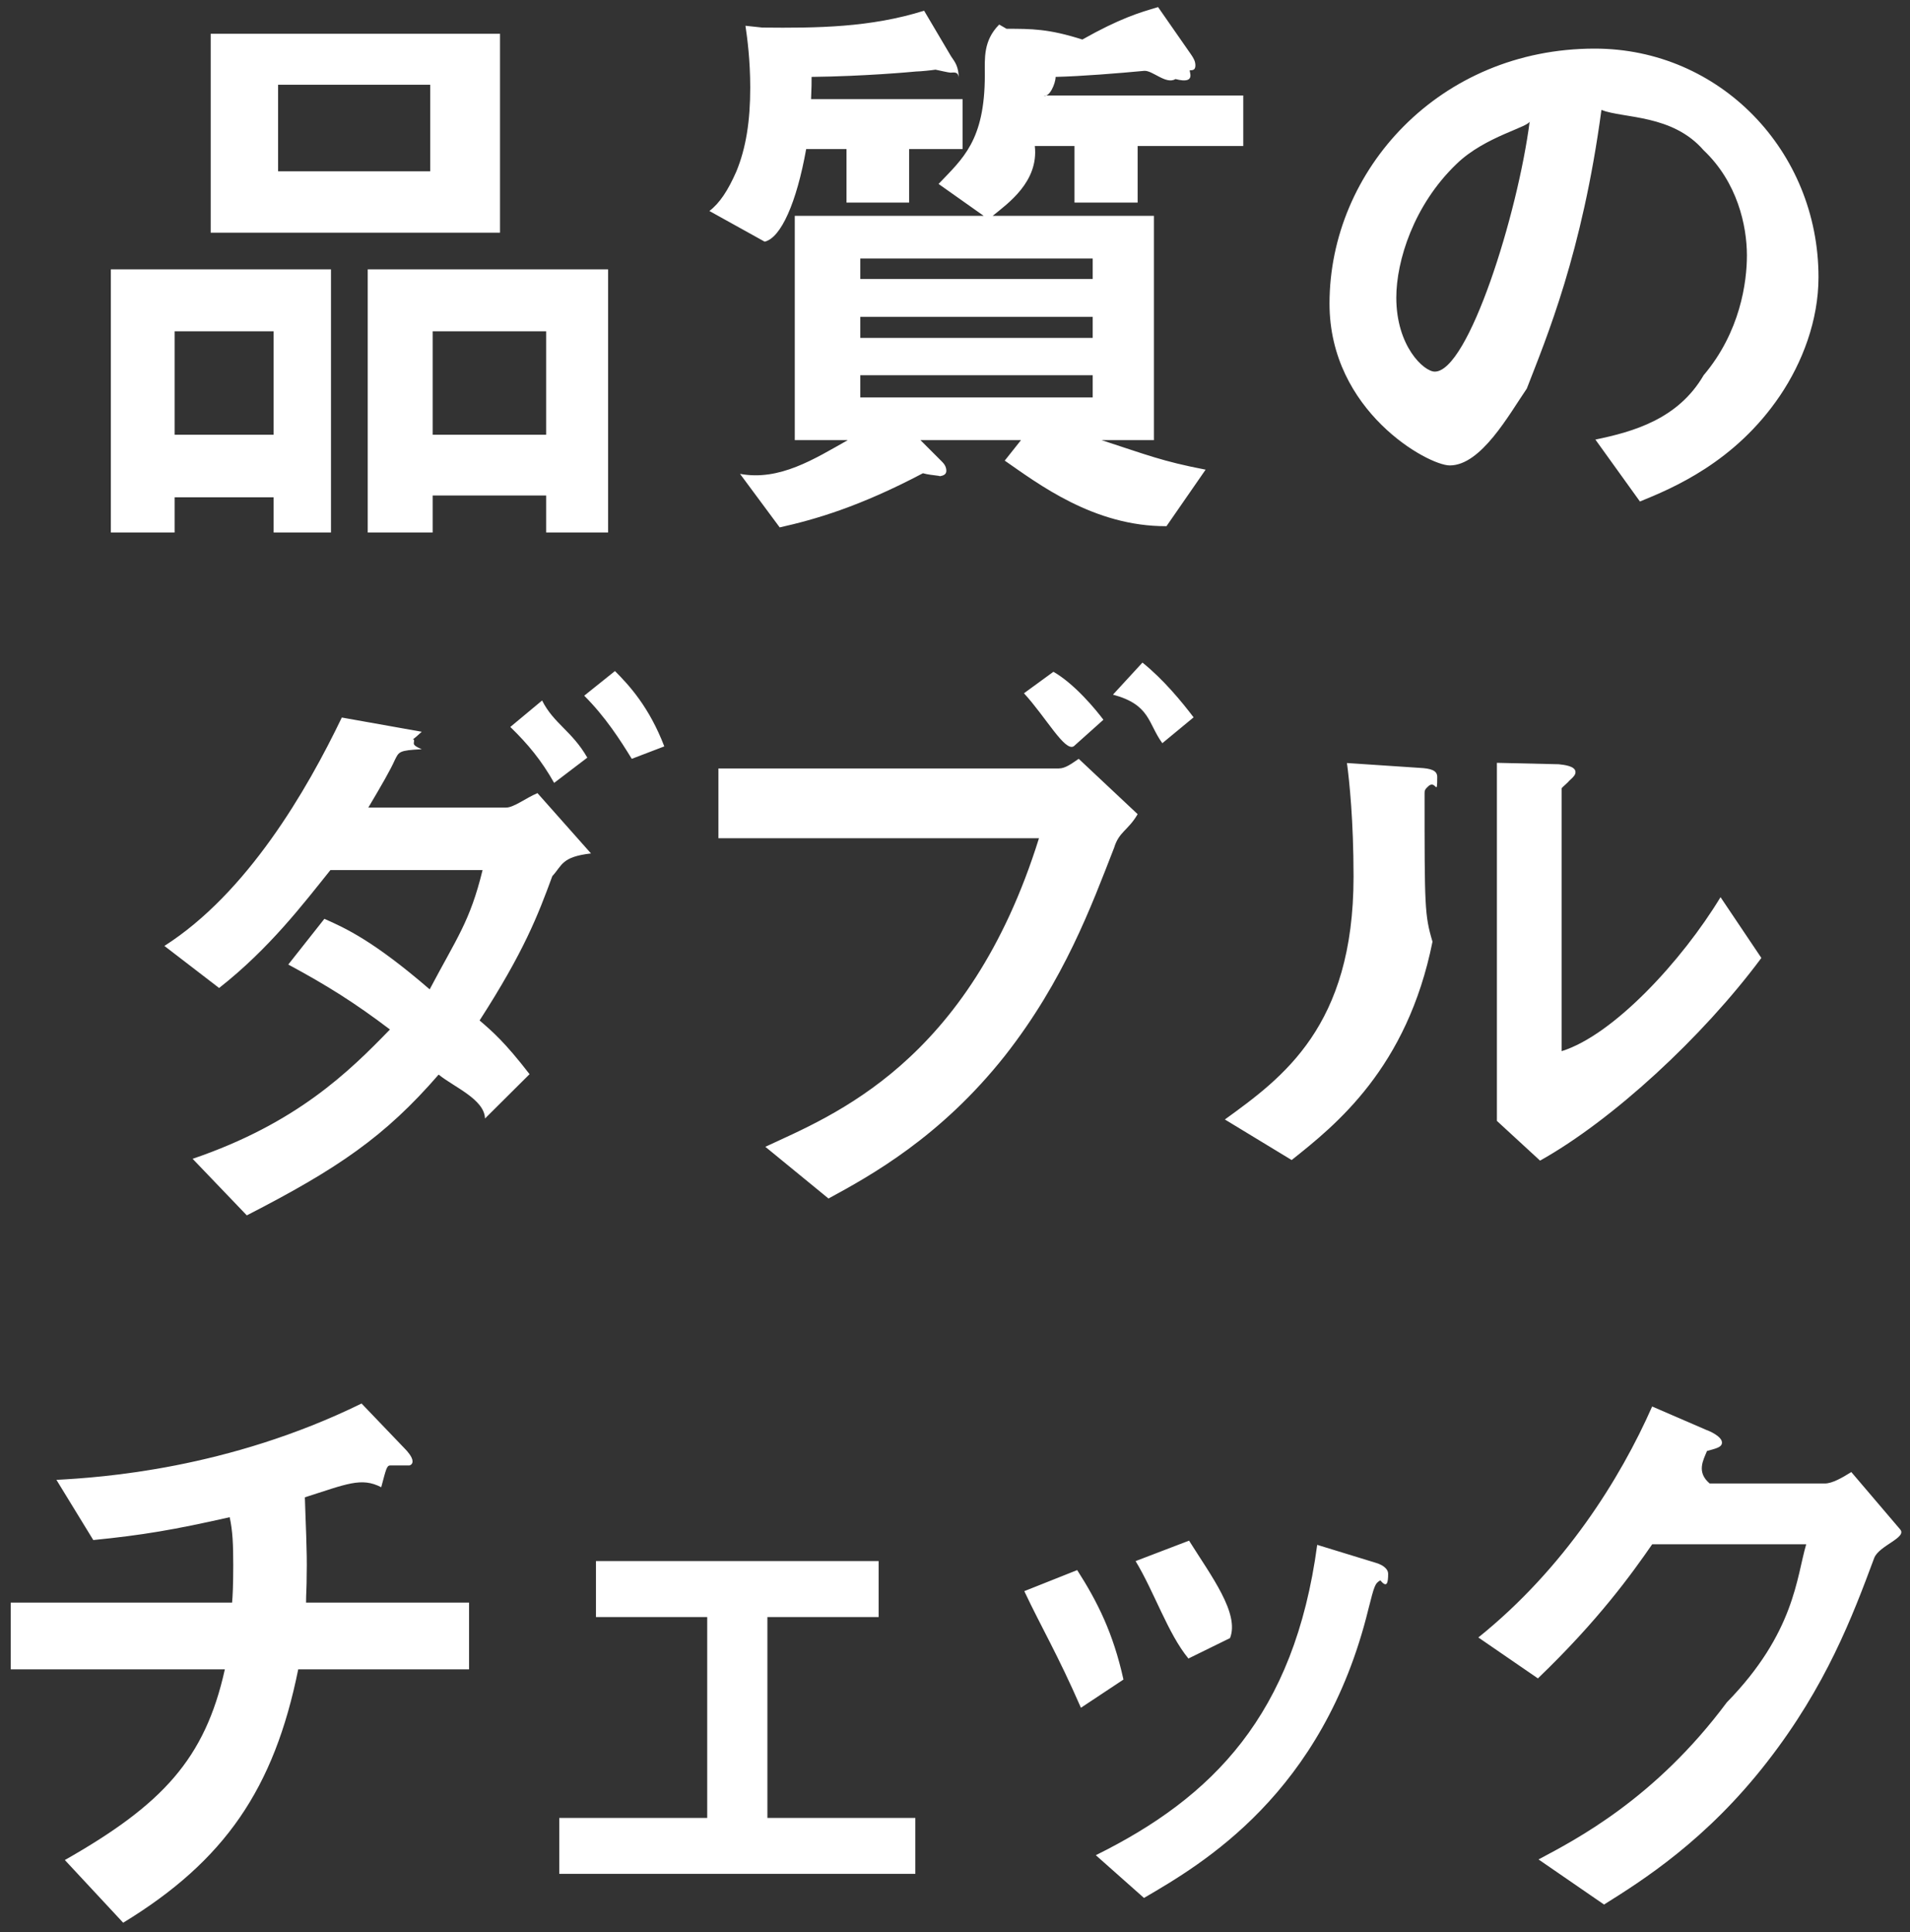 <svg 
 xmlns="http://www.w3.org/2000/svg"
 xmlns:xlink="http://www.w3.org/1999/xlink"
 width="86px" height="87px" viewBox="0 0 86 87">
<rect x="0" y="0" width="86" height="87" fill="#333333" stroke="none"/>
<path fill-rule="evenodd"  fill="rgb(255, 255, 255)"
 d="M84.387,70.160 C83.410,72.787 82.222,75.930 79.565,79.342 C76.830,82.864 73.958,84.676 72.224,85.761 L69.274,83.730 C70.955,82.835 74.527,80.994 77.750,76.660 C80.82,73.519 80.891,71.0 81.327,69.538 L74.393,69.538 C73.473,70.864 71.984,72.949 69.246,75.578 L66.564,73.735 C70.438,70.620 72.957,66.585 74.39,63.334 L76.830,64.390 C76.993,64.445 77.534,64.689 77.534,64.960 C77.534,65.178 77.237,65.230 76.859,65.338 C76.696,65.745 76.371,66.286 76.98,66.801 L82.165,66.801 C82.490,66.801 82.926,66.557 83.357,66.286 L85.550,68.860 C85.9,69.238 84.602,69.590 84.387,70.160 ZM77.469,40.399 L79.308,43.136 C76.655,46.710 72.590,50.448 69.343,52.263 L67.40,50.474 L67.40,34.35 L70.182,34.414 C70.426,34.440 70.938,34.495 70.938,34.766 C70.938,34.874 70.886,34.955 70.641,35.173 C70.641,35.199 70.316,35.470 70.316,35.498 L70.316,47.333 C72.647,46.61 75.736,43.26 77.469,40.399 ZM73.840,22.583 L71.834,19.794 C73.54,19.442 75.56,18.872 76.708,16.897 C78.360,14.946 78.657,12.697 78.657,11.505 C78.657,10.16 78.226,8.201 76.708,6.767 C75.3,5.141 73.107,5.34 72.106,4.952 C71.240,11.397 69.640,15.190 68.745,17.5 C67.936,18.683 66.686,20.958 65.278,20.958 C64.306,20.958 59.863,18.520 59.863,13.672 C59.863,7.660 64.819,2.189 71.805,2.189 C77.441,2.189 81.880,6.8 81.880,12.48 C81.880,14.431 81.152,16.327 80.147,17.816 C78.116,20.823 75.300,21.987 73.840,22.583 ZM65.576,7.389 C63.655,9.231 62.870,11.749 62.870,13.401 C62.870,15.597 64.115,16.734 64.603,16.734 C66.11,16.734 68.338,9.664 68.880,5.438 C68.94,5.709 66.878,6.116 65.576,7.389 ZM60.648,34.359 L63.923,34.577 C64.412,34.603 64.713,34.684 64.713,34.983 C64.713,35.91 64.656,35.118 64.330,35.388 C64.143,35.551 64.143,35.606 64.143,35.740 C64.143,40.806 64.143,41.213 64.5,42.403 C63.358,48.10 60.135,50.665 58.158,52.236 L55.151,50.41 C57.751,48.525 60.945,46.222 60.945,39.480 C60.945,36.959 60.758,35.173 60.648,34.359 ZM51.224,9.123 L48.380,9.123 L48.380,6.576 L46.594,6.576 C46.77,8.175 45.401,9.15 44.697,9.719 L51.957,9.719 L51.957,19.820 L49.601,19.820 C51.61,20.471 52.306,20.768 54.284,21.149 L52.522,23.694 C49.247,23.71 46.728,21.771 45.239,20.742 L45.971,19.820 L41.446,19.820 L42.394,20.768 C42.476,20.850 42.610,20.986 42.610,21.202 C42.610,21.391 42.423,21.446 42.203,21.446 C42.69,21.446 41.935,21.419 41.556,21.310 C38.683,22.827 36.677,23.397 35.107,23.749 L33.320,21.338 C35.1,21.67 36.677,20.661 38.171,19.820 L35.786,19.820 L35.786,9.719 L44.291,9.719 L42.260,8.283 C43.342,7.145 44.343,6.34 44.343,3.381 C44.343,2.649 44.262,1.837 44.99,1.105 L45.320,1.296 C46.455,1.296 47.216,1.296 48.734,1.78 C50.410,0.834 51.305,0.564 52.144,0.320 L53.633,2.460 C53.743,2.623 53.824,2.757 53.824,2.948 C53.824,3.164 53.690,3.164 53.580,3.164 C53.499,3.164 53.92,3.82 52.929,3.56 C52.498,3.82 51.900,3.164 51.521,3.190 C50.357,3.300 48.705,3.434 47.53,3.463 C47.53,3.760 47.25,4.4 47.0,4.301 L55.98,4.301 L55.98,6.576 L51.224,6.576 L51.224,9.123 ZM38.736,17.898 L49.2,17.898 L49.2,16.897 L38.736,16.897 L38.736,17.898 ZM38.736,15.216 L49.2,15.216 L49.2,14.268 L38.736,14.268 L38.736,15.216 ZM38.736,11.642 L38.736,12.563 L49.2,12.563 L49.2,11.642 L38.736,11.642 ZM40.934,9.123 L38.114,9.123 L38.114,6.712 L36.299,6.712 C35.868,9.123 35.164,10.71 34.431,10.883 L31.941,9.501 C32.401,9.15 32.779,8.582 33.158,7.715 C33.593,6.657 33.780,5.438 33.780,3.949 C33.780,2.704 33.646,1.701 33.565,1.160 L34.321,1.241 C36.787,1.268 39.200,1.24 41.609,0.482 L42.826,2.541 C42.988,2.785 43.17,2.975 43.17,3.56 C43.17,3.190 42.936,3.272 42.801,3.272 C42.720,3.272 42.260,3.164 42.122,3.137 C41.959,3.164 41.418,3.219 41.255,3.219 C40.986,3.245 38.928,3.434 36.543,3.463 C36.543,3.760 36.543,3.923 36.519,4.464 L43.342,4.464 L43.342,6.712 L40.934,6.712 L40.934,9.123 ZM26.305,31.327 L27.689,30.217 C28.336,30.866 29.231,31.840 29.911,33.61 L28.446,34.170 C27.933,33.331 27.254,32.274 26.305,31.327 ZM24.59,22.313 L19.482,22.313 L19.482,23.98 L16.557,23.98 L16.557,12.130 L27.38,12.130 L27.38,23.98 L24.59,23.98 L24.59,22.313 ZM24.59,14.919 L19.482,14.919 L19.482,19.576 L24.59,19.576 L24.59,14.919 ZM9.487,1.52 L22.513,1.52 L22.513,10.478 L9.487,10.478 L9.487,1.52 ZM12.521,7.715 L19.372,7.715 L19.372,3.815 L12.521,3.815 L12.521,7.715 ZM14.903,23.98 L12.32,23.98 L12.32,22.394 L7.862,22.394 L7.862,23.98 L4.991,23.98 L4.991,12.130 L14.903,12.130 L14.903,23.98 ZM12.32,14.919 L7.862,14.919 L7.862,19.576 L12.32,19.576 L12.32,14.919 ZM4.2,69.348 L2.541,66.638 C4.545,66.531 10.260,66.152 16.28,63.200 L18.250,65.257 C18.331,65.338 18.575,65.609 18.575,65.800 C18.575,65.908 18.520,65.963 18.439,65.989 L17.572,65.989 C17.410,65.989 17.383,66.16 17.165,66.97 C16.272,66.504 15.595,66.830 13.727,67.424 C13.754,68.400 13.835,69.916 13.809,70.864 C13.809,71.568 13.780,71.704 13.780,72.164 L21.12,72.164 L21.12,75.171 L13.428,75.171 C12.346,80.534 10.124,83.79 5.546,86.58 L2.920,83.757 C7.308,81.264 9.231,79.205 10.124,75.171 L0.483,75.171 L0.483,72.164 L10.450,72.164 C10.476,71.893 10.502,71.379 10.502,70.486 C10.502,69.538 10.476,68.941 10.342,68.319 C7.849,68.886 6.387,69.131 4.2,69.348 ZM22.977,32.735 L24.409,31.543 C24.926,32.58 25.764,32.925 26.444,34.117 L24.951,35.254 C24.385,34.251 23.787,33.521 22.977,32.735 ZM11.113,54.728 L8.673,52.181 C13.361,50.584 15.717,48.255 17.558,46.358 C15.987,45.166 14.740,44.381 12.980,43.433 L14.606,41.374 C15.581,41.807 16.828,42.377 19.347,44.55 C20.564,42.241 21.162,41.50 21.728,39.18 L14.877,39.18 C13.658,40.698 12.140,42.702 9.866,44.489 L7.402,42.595 C11.139,40.21 13.821,35.580 15.39,32.31 L18.99,32.951 C18.289,33.6 18.643,33.140 18.643,33.358 C18.643,33.492 18.533,33.547 18.99,33.736 C17.965,33.791 17.965,33.846 17.776,34.225 C17.585,34.658 17.180,35.362 16.584,36.365 L22.786,36.365 C23.136,36.365 23.681,35.932 24.2,35.714 L26.61,38.43 C25.276,38.585 25.32,38.965 24.869,39.451 C24.222,41.213 23.600,42.837 21.594,45.951 C22.163,46.440 22.733,46.928 23.844,48.37 L21.838,50.366 C21.81,49.500 20.454,48.958 19.750,48.389 C17.340,51.17 15.229,52.614 11.113,54.728 ZM31.843,72.815 L26.834,72.815 L26.834,70.296 L39.562,70.296 L39.562,72.815 L34.553,72.815 L34.553,81.861 L41.214,81.861 L41.214,84.379 L25.182,84.379 L25.182,81.861 L31.843,81.861 L31.843,72.815 ZM46.105,31.218 L47.432,30.25 C48.408,30.813 49.356,31.976 49.682,32.410 L48.351,33.602 C47.949,33.87 47.106,32.31 46.105,31.218 ZM34.460,51.640 C37.467,50.232 43.615,47.89 46.781,37.746 L32.348,37.746 L32.348,34.603 L47.676,34.603 C47.973,34.603 48.246,34.387 48.571,34.170 L51.224,36.662 C50.793,37.40 50.386,37.447 50.166,38.17 C49.137,40.806 47.920,44.137 45.239,47.551 C42.341,51.207 39.200,52.940 37.304,53.969 L34.460,51.640 ZM50.585,75.63 L48.67,76.9 C47.607,74.467 46.903,73.31 46.12,71.649 L48.502,70.701 C49.422,72.138 50.125,73.545 50.585,75.63 ZM50.113,31.28 L51.440,29.836 C52.388,30.595 53.230,31.624 53.743,32.302 L52.335,33.466 C51.684,32.573 51.8,31.732 50.113,31.28 ZM53.51,74.683 C52.591,73.57 51.969,71.676 51.131,70.296 L53.539,69.375 C54.540,70.972 55.82,72.652 55.383,73.763 L53.51,74.683 ZM59.309,69.564 L61.962,70.378 C62.316,70.486 62.503,70.675 62.503,70.864 C62.503,71.27 62.451,71.53 62.153,71.163 C61.909,71.297 61.881,71.405 61.612,72.463 C59.578,80.778 54.109,83.946 51.509,85.464 L49.340,83.539 C54.597,80.939 58.280,77.230 59.309,69.564 Z"/>
</svg>